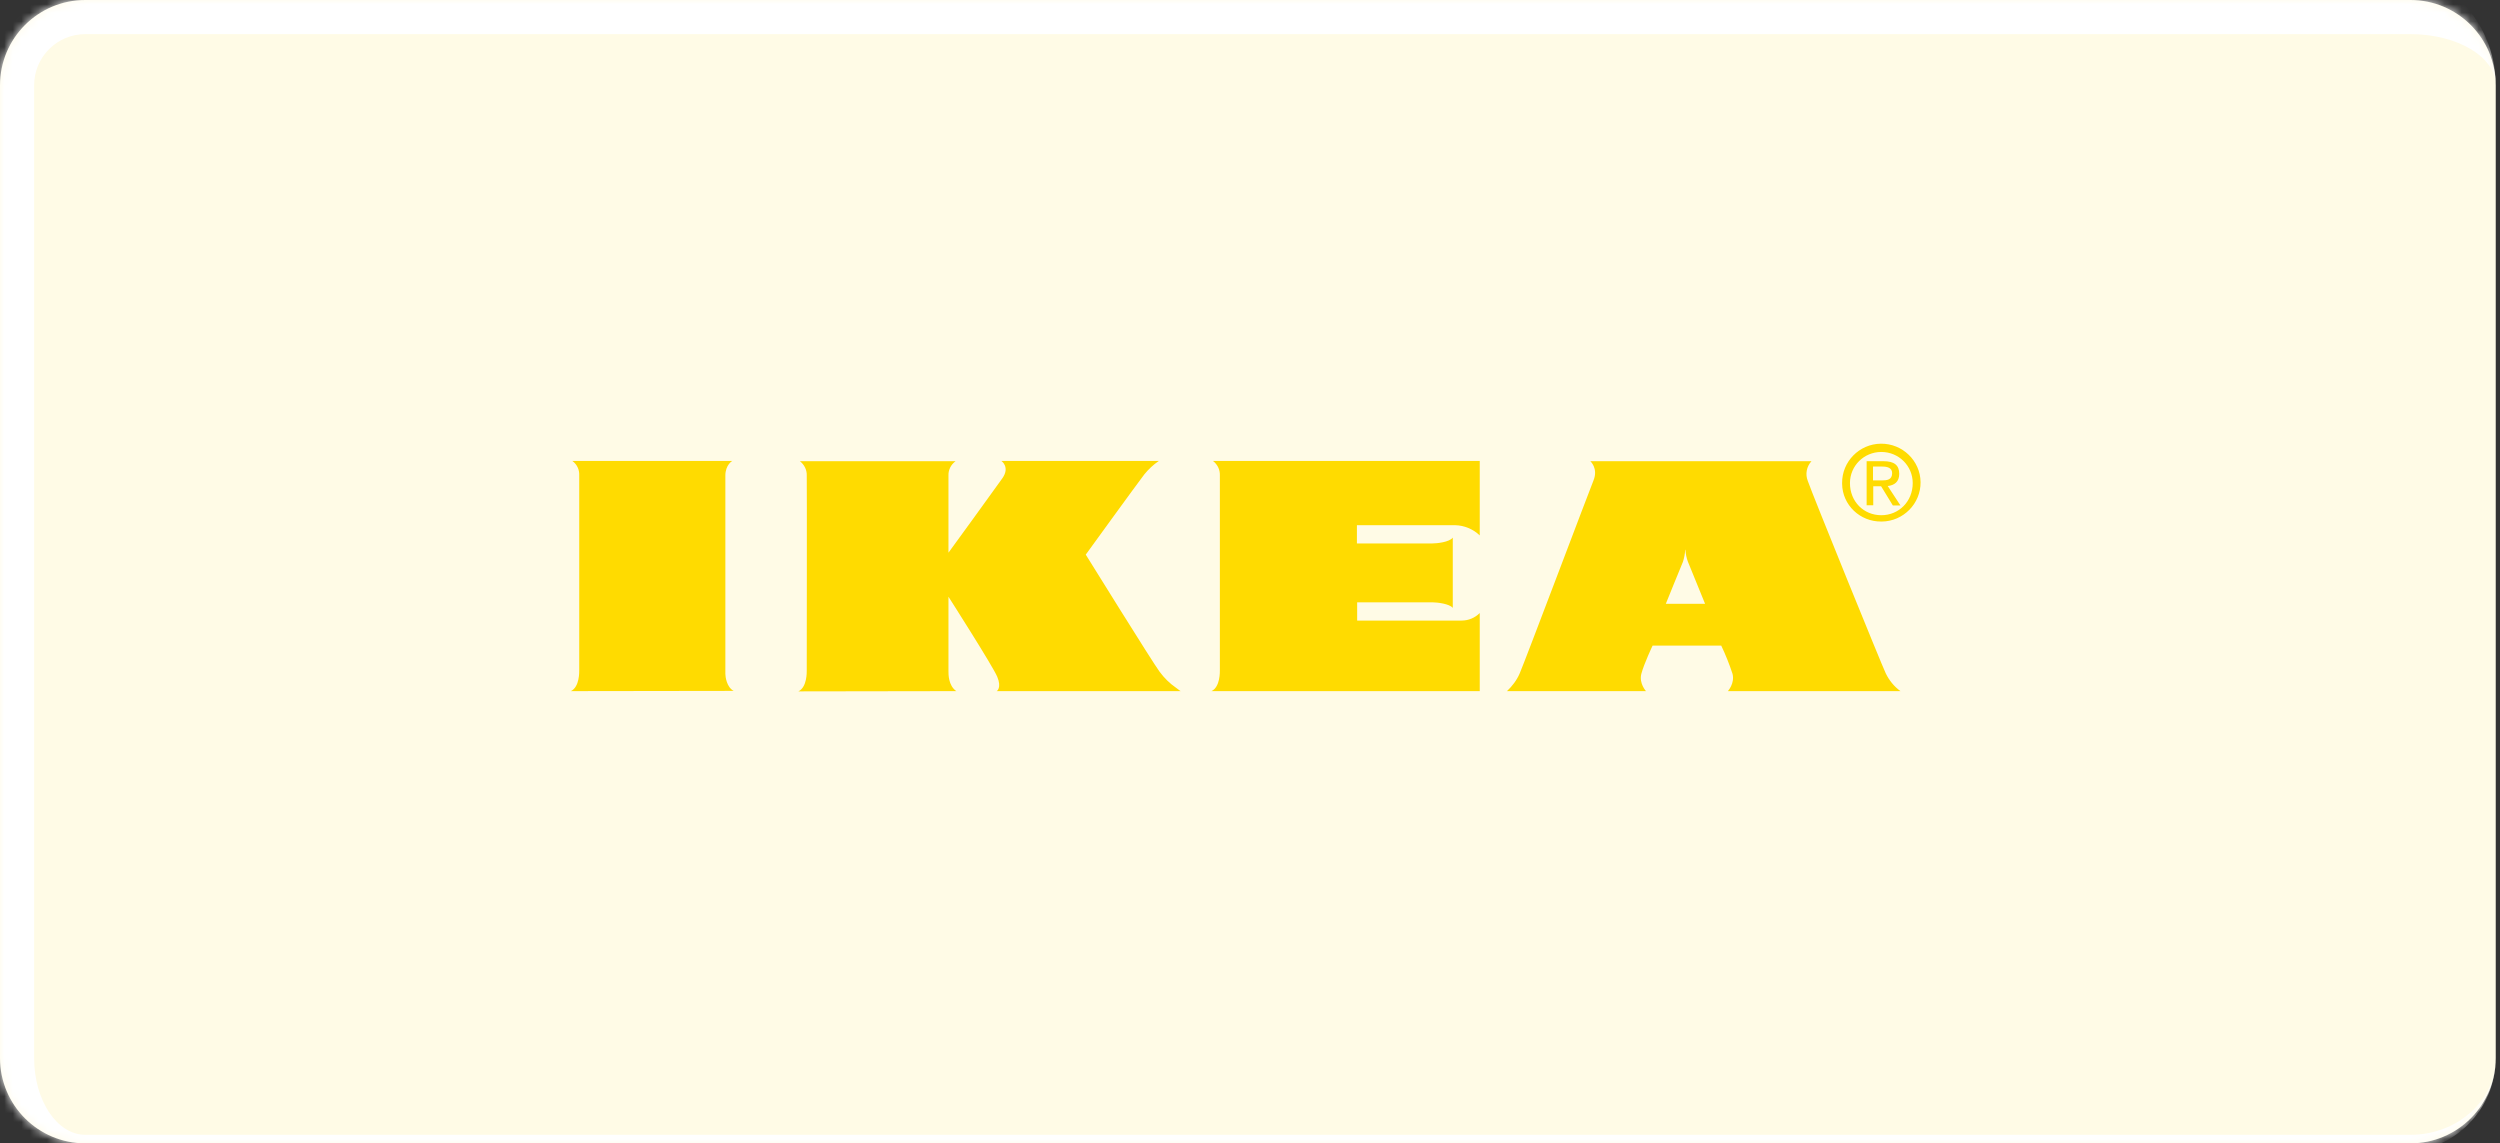 <?xml version="1.0" encoding="UTF-8"?> <svg xmlns="http://www.w3.org/2000/svg" width="293" height="134" viewBox="0 0 293 134" fill="none"><rect x="0" y="0" width="293" height="134" fill="#333333" stroke="none"/><mask id="path-1-inside-1_4718_24534" fill="white"><path d="M0 10C0 4.477 4.477 0 10 0H282.5C288.023 0 292.5 4.477 292.5 10V124C292.5 129.523 288.023 134 282.5 134H10C4.477 134 0 129.523 0 124V10Z"></path></mask><path d="M0 10C0 4.477 4.477 0 10 0H282.5C288.023 0 292.5 4.477 292.5 10V124C292.5 129.523 288.023 134 282.5 134H10C4.477 134 0 129.523 0 124V10Z" fill="#FFFBE6"></path><path d="M-4 10C-4 2.268 2.268 -4 10 -4H278.5C286.232 -4 292.5 2.268 292.5 10C292.5 6.686 288.023 4 282.5 4H10C6.686 4 4 6.686 4 10H-4ZM292.5 124C292.5 130.075 287.575 135 281.5 135H7C0.925 135 -4 130.075 -4 124H4C4 128.971 6.686 133 10 133H282.5C288.023 133 292.5 128.971 292.5 124ZM7 135C0.925 135 -4 130.075 -4 124V10C-4 2.268 2.268 -4 10 -4V4C6.686 4 4 6.686 4 10V124C4 128.971 6.686 133 10 133L7 135ZM292.5 0V134V0Z" fill="white" mask="url(#path-1-inside-1_4718_24534)"></path><g clip-path="url(#clip0_4718_24534)"><path d="M66.909 81C67.944 80.487 67.886 78.719 67.886 78.491C67.886 78.063 67.886 56.591 67.886 55.707C67.915 55.051 67.627 54.424 67.082 54.025H85.816C85.816 54.025 85.012 54.481 85.012 55.736C85.012 56.477 85.012 77.664 85.012 78.975C85.012 79.289 85.155 80.544 85.989 80.972L66.909 81Z" fill="#FFDB00"></path><path d="M112.079 81C111.131 80.344 111.16 78.975 111.16 78.662C111.16 78.434 111.16 74.499 111.16 69.936C111.16 69.936 116.389 78.12 116.878 79.318C117.424 80.629 116.82 81 116.82 81H138.371C138.371 81 138.141 80.858 137.825 80.601C137.078 80.088 136.446 79.46 135.9 78.719C135.124 77.692 127.251 65.003 127.251 65.003C127.251 65.003 133.199 56.791 134.118 55.593C134.607 54.994 135.181 54.452 135.814 54.025H134.52H117.366C117.366 54.025 118.401 54.737 117.481 56.049C116.562 57.361 111.16 64.775 111.16 64.775C111.16 60.241 111.16 56.049 111.16 55.736C111.131 55.08 111.447 54.452 111.993 54.053H93.747C94.264 54.452 94.58 55.08 94.551 55.736C94.58 56.62 94.551 78.063 94.551 78.519C94.551 78.747 94.609 80.515 93.574 81.029L112.079 81Z" fill="#FFDB00"></path><path d="M142.164 54.025C142.681 54.424 142.997 55.051 142.968 55.707C142.968 56.591 142.968 78.034 142.968 78.491C142.968 78.719 143.026 80.487 141.991 81H173.426V71.847C172.852 72.417 172.105 72.731 171.3 72.731H159.059V70.592H167.881C168.427 70.592 169.892 70.763 170.266 71.248V63.007C169.863 63.549 168.369 63.691 167.881 63.691H159.031V61.553C159.031 61.553 169.289 61.553 170.553 61.553C171.616 61.581 172.651 62.009 173.426 62.75V54.025H142.164Z" fill="#FFDB00"></path><path d="M202.506 81C202.506 81 203.339 80.088 203.052 78.975C202.678 77.835 202.247 76.751 201.73 75.668H193.684C193.684 75.668 192.679 77.778 192.363 78.975C192.075 80.088 192.909 81 192.909 81H176.616C177.248 80.401 177.766 79.717 178.11 78.918C178.685 77.607 186.443 57.047 186.759 56.306C187.334 54.88 186.386 54.053 186.386 54.053H212.304C211.729 54.68 211.557 55.564 211.873 56.363C212.362 57.817 220.637 78.177 221.011 78.918C221.413 79.745 221.988 80.458 222.735 81H202.506ZM199.833 70.763C199.833 70.763 197.88 66.001 197.822 65.83C197.65 65.374 197.563 64.917 197.535 64.433H197.506C197.477 64.917 197.391 65.374 197.247 65.83C197.161 66.001 195.236 70.763 195.236 70.763H199.833Z" fill="#FFDB00"></path><path d="M215.896 56.62C215.867 54.11 217.907 52.029 220.436 52C222.964 51.971 225.062 53.996 225.091 56.505C225.119 59.015 223.079 61.096 220.551 61.125C220.522 61.125 220.522 61.125 220.493 61.125C217.993 61.153 215.925 59.186 215.896 56.705C215.896 56.677 215.896 56.648 215.896 56.62ZM220.493 60.383C222.533 60.383 224.171 58.787 224.171 56.62C224.171 54.595 222.533 52.97 220.493 52.97C218.453 52.97 216.815 54.595 216.815 56.62C216.815 58.787 218.424 60.383 220.493 60.383ZM219.545 59.214H218.769V54.053H220.752C221.987 54.053 222.591 54.509 222.591 55.536C222.591 56.477 222.016 56.876 221.24 56.962L222.735 59.243H221.844L220.465 56.99H219.545V59.214ZM220.493 56.306C221.154 56.306 221.758 56.249 221.758 55.45C221.758 54.823 221.183 54.681 220.608 54.681H219.516V56.306H220.493Z" fill="#FFDB00"></path></g><defs><clipPath id="clip0_4718_24534"><rect width="158.182" height="29" fill="white" transform="translate(66.909 52)"></rect></clipPath></defs></svg> 